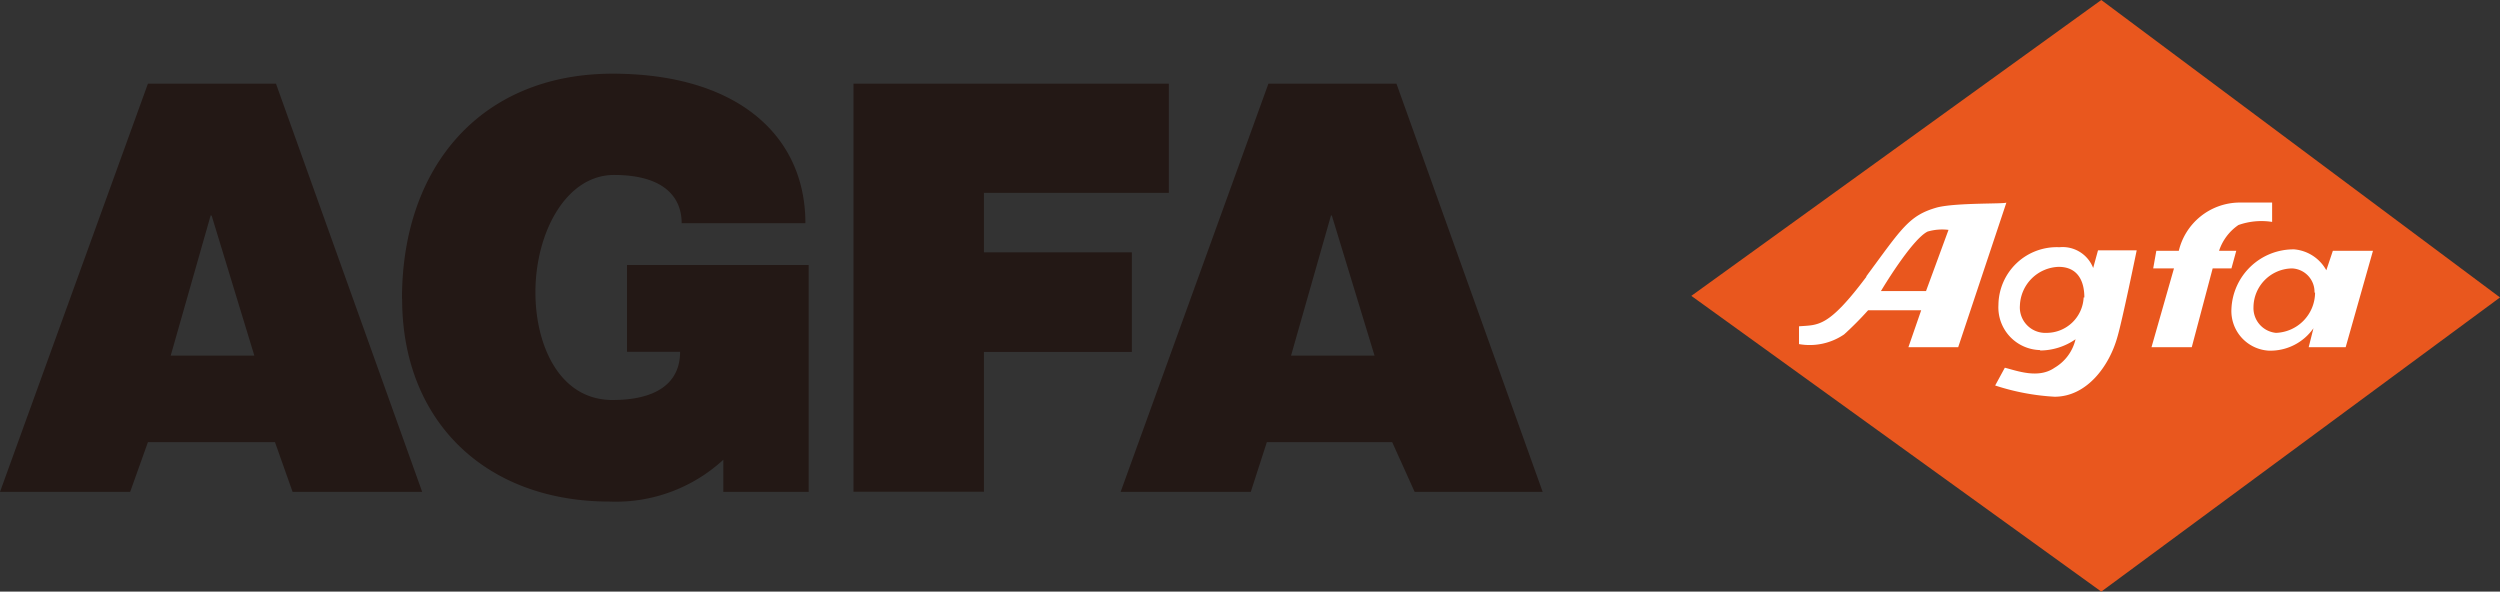 <svg xmlns="http://www.w3.org/2000/svg" viewBox="0 0 175.75 41.59"><rect x="0" y="0" width="175.75" height="41.59" fill="#333333" stroke="none"/><defs><style>.cls-1{fill:#231815;}.cls-1,.cls-2,.cls-3{fill-rule:evenodd;}.cls-2{fill:#e9571e;}.cls-3{fill:#fff;}</style></defs><g id="图层_2" data-name="图层 2"><g id="图层_1-2" data-name="图层 1"><path class="cls-1" d="M28.26,21c0-9.38,5.65-15.82,14.8-15.82,8.7,0,13.56,4.29,13.56,10.51h-8.7c0-1.92-1.36-3.39-4.75-3.39s-5.53,4.07-5.53,8.25c0,3.73,1.69,7.57,5.42,7.57,3,0,4.75-1.13,4.75-3.39H44.08v-6.1H56.85V34.58h-6V32.32a11.15,11.15,0,0,1-8,2.94c-8.71,0-14.58-5.65-14.58-14.24ZM9.15,34.58H0L10.4,5.88h9l10.28,28.7H20.57l-1.24-3.5H10.4l-1.25,3.5Zm5.66-19.44L12,25h5.88l-3-9.84Z"/><path class="cls-1" d="M60,5.88H82.17v7.68h-13v4.18h10.4v7H69.17v9.83H60V5.88Zm27.92,28.7H78.78L89.17,5.88h9l10.28,28.7h-9l-1.58-3.5H89.06l-1.13,3.5Zm5.65-19.44L90.76,25h5.87l-3-9.84Z"/><polygon class="cls-2" points="118.9 20.8 147.72 0 175.75 20.91 147.72 41.59 118.9 20.8 118.9 20.8"/><path class="cls-3" d="M131.22,19.44c-2.71,3.62-3.39,3.39-4.75,3.5v1.25a4.29,4.29,0,0,0,3.17-.68,23.39,23.39,0,0,0,1.69-1.7h3.73l-.9,2.6h3.5l3.39-10.17c-.11.11-3.5,0-4.86.34-2,.56-2.49,1.47-5,4.86Z"/><path class="cls-3" d="M143.42,24.64a4.4,4.4,0,0,0,2.49-.79,3.14,3.14,0,0,1-1.47,2c-1.13.79-2.6.23-3.5,0l-.68,1.25a16.26,16.26,0,0,0,4.18.79c2.26,0,3.84-2.15,4.41-4.19.34-1.13,1.36-6.1,1.36-6.1h-2.72l-.34,1.24a2.3,2.3,0,0,0-2.37-1.46,4.1,4.1,0,0,0-4.29,4.06,3,3,0,0,0,2.93,3.17Z"/><path class="cls-3" d="M155.52,18.87h1.35l.34-1.24H156a3.54,3.54,0,0,1,1.36-1.81,4.84,4.84,0,0,1,2.37-.22V14.24h-2.37a4.42,4.42,0,0,0-4.19,3.39h-1.58l-.22,1.24h1.46l-1.58,5.54h2.83l1.47-5.54Z"/><path class="cls-3" d="M162.64,23.06l-.34,1.35h2.6l1.92-6.78H164L163.54,19a2.86,2.86,0,0,0-2.26-1.47,4.37,4.37,0,0,0-4.41,4.18,2.79,2.79,0,0,0,2.6,2.94,3.69,3.69,0,0,0,3.17-1.58Z"/><path class="cls-2" d="M146.48,20.91a2.61,2.61,0,0,1-2.6,2.49A1.79,1.79,0,0,1,142,21.47a2.82,2.82,0,0,1,2.72-2.71c1.35,0,1.81,1,1.81,2.15Z"/><path class="cls-2" d="M135.51,16.28a3.65,3.65,0,0,1,1.47-.12l-1.58,4.3h-3.17s2.15-3.62,3.28-4.18Z"/><path class="cls-2" d="M162.75,20.57A2.85,2.85,0,0,1,160,23.4a1.75,1.75,0,0,1-1.58-1.81,2.75,2.75,0,0,1,2.71-2.72,1.65,1.65,0,0,1,1.58,1.7Z"/></g></g></svg>